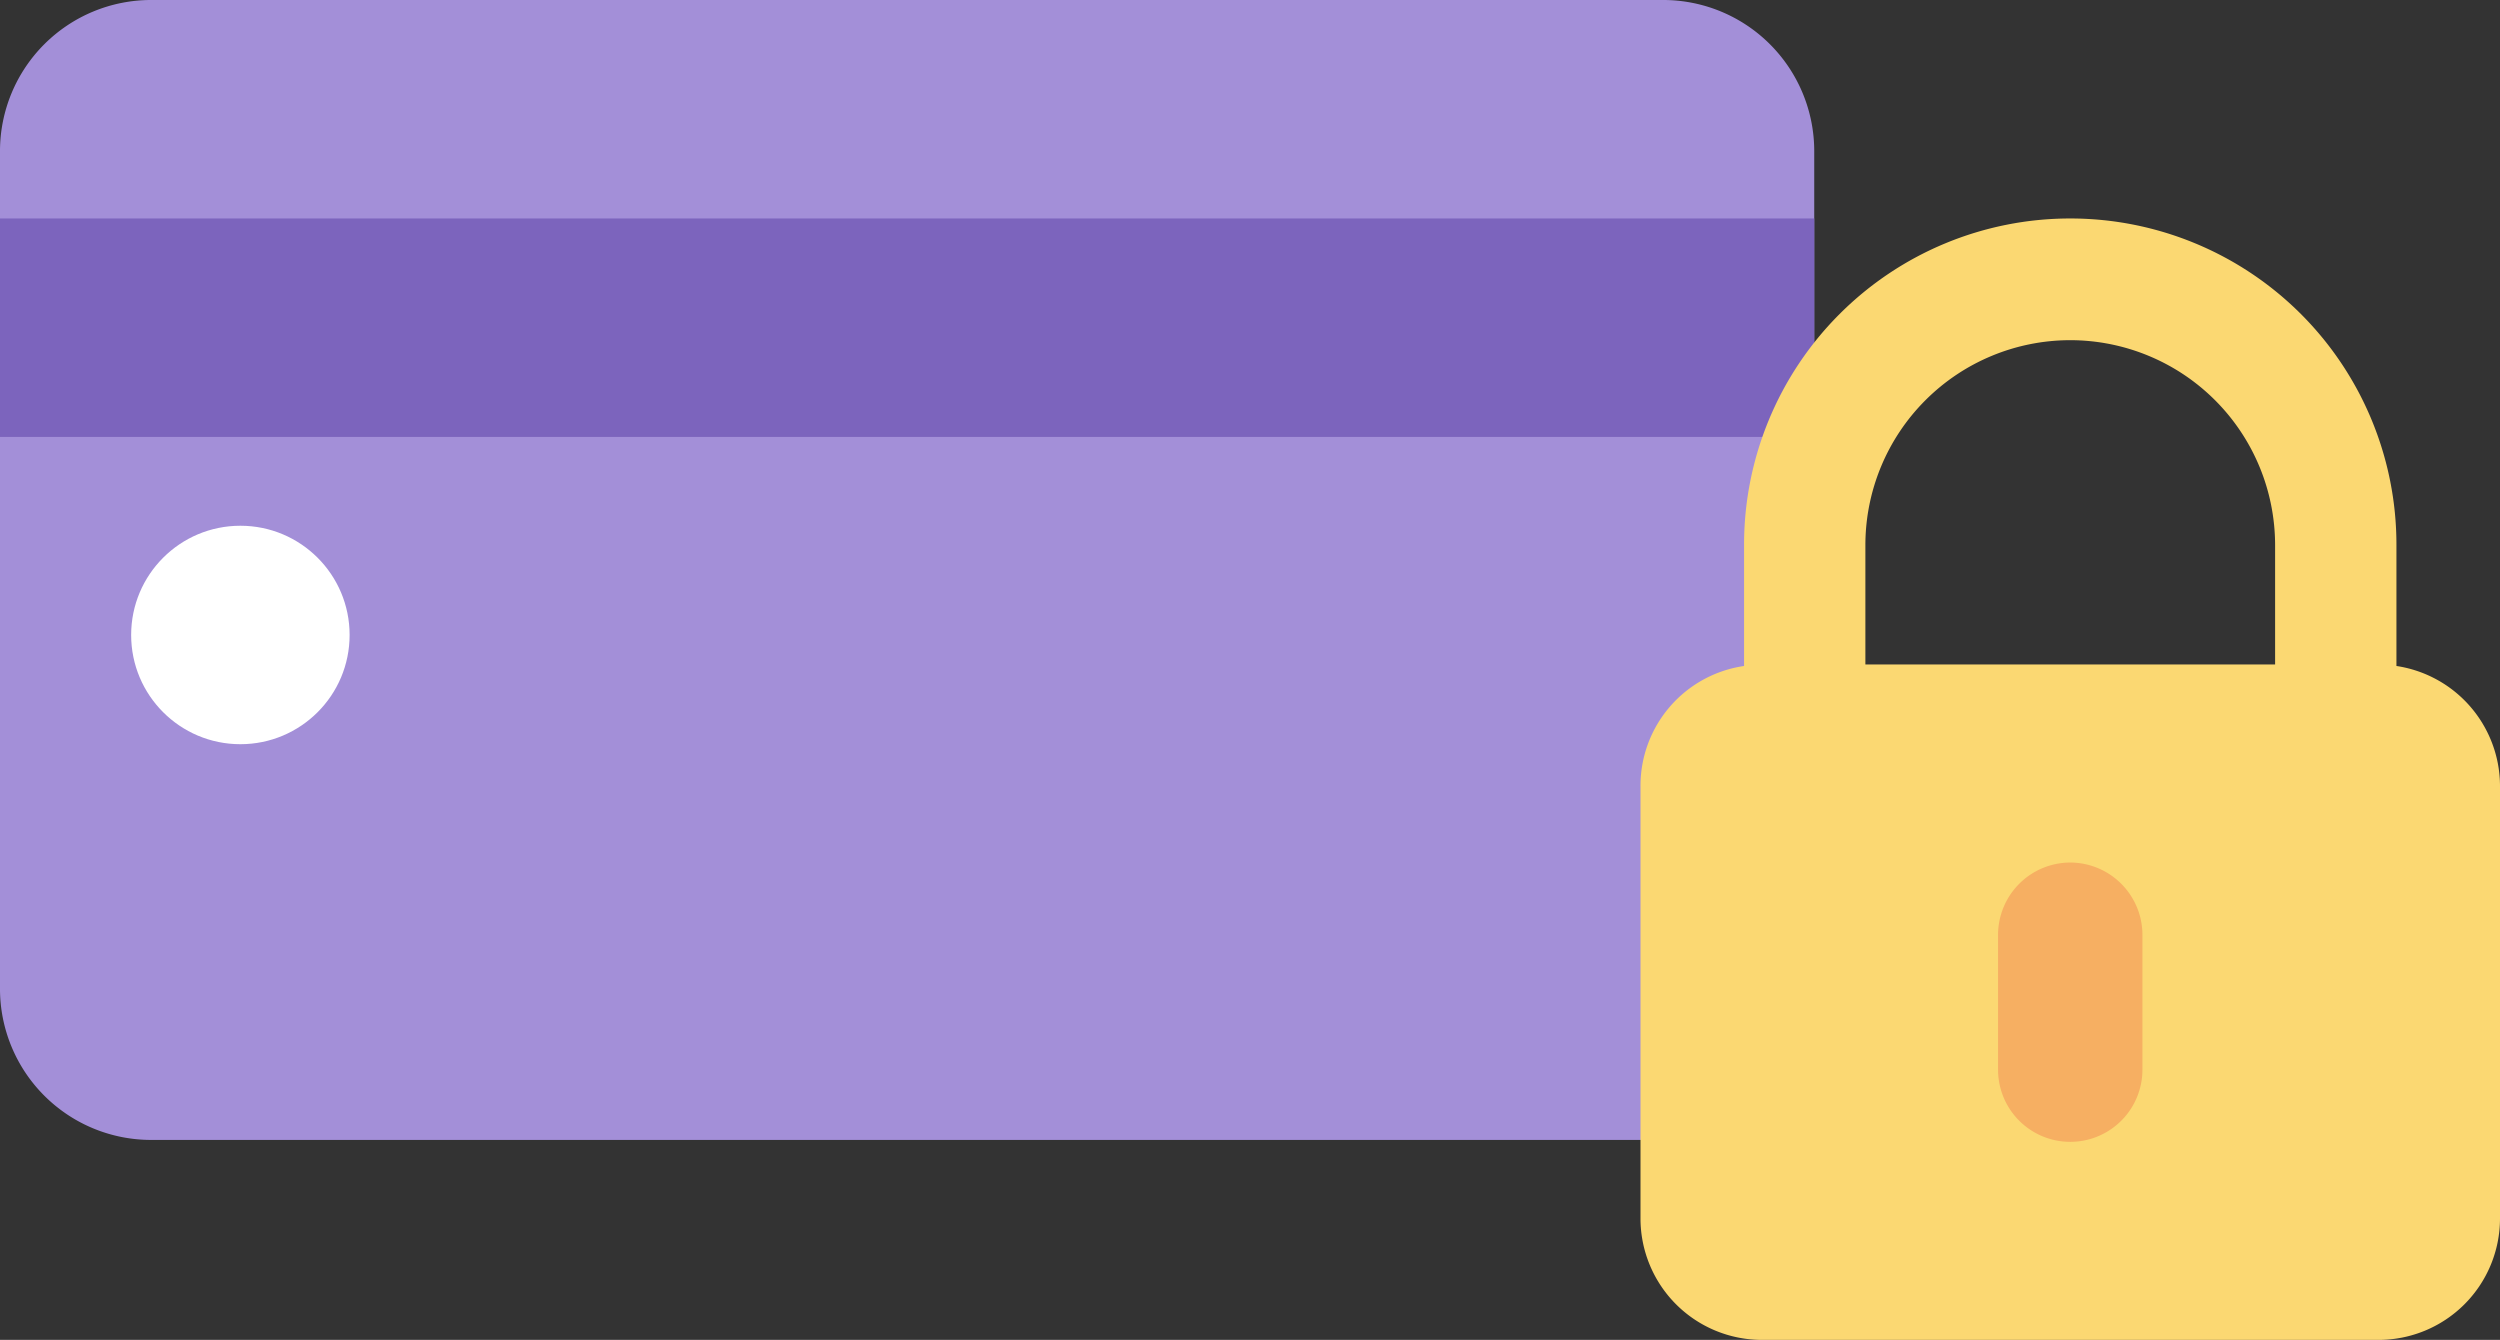 <svg xmlns="http://www.w3.org/2000/svg" width="236.25" height="126.619" viewBox="0 0 236.25 126.619">
  <rect x="0" y="0" width="236.25" height="126.619" fill="#333333" stroke="none"/>
  <g id="그룹_68" data-name="그룹 68" transform="translate(-42.691 -53.914)">
    <path id="패스_190" data-name="패스 190" d="M199.849,53.914H56.978A14.283,14.283,0,0,0,42.691,68.2v79.151a14.283,14.283,0,0,0,14.287,14.286H199.849a14.283,14.283,0,0,0,14.287-14.286V68.2A14.283,14.283,0,0,0,199.849,53.914Z" transform="translate(0)" fill="#a38fd8"/>
    <rect id="사각형_42" data-name="사각형 42" width="171.445" height="20.645" transform="translate(42.691 74.559)" fill="#7c64bd"/>
    <circle id="타원_1" data-name="타원 1" cx="10.322" cy="10.322" r="10.322" transform="translate(55.085 103.597)" fill="#fff"/>
    <g id="그룹_69" data-name="그룹 69" transform="translate(197.718 74.559)">
      <path id="패스_191" data-name="패스 191" d="M203.193,155.716V144.25a30.824,30.824,0,1,0-61.649,0v11.466a11.435,11.435,0,0,0-9.787,11.322v40.9A11.478,11.478,0,0,0,143.223,219.4h58.291a11.478,11.478,0,0,0,11.466-11.465v-40.9A11.49,11.49,0,0,0,203.193,155.716Zm-30.825-30.789a19.374,19.374,0,0,1,19.359,19.359v11.287H153.009V144.286A19.374,19.374,0,0,1,172.368,124.927Z" transform="translate(-131.757 -113.425)" fill="#fbd872"/>
      <path id="패스_192" data-name="패스 192" d="M180.877,189.615a6.844,6.844,0,0,0-6.822,6.822v12.751a6.822,6.822,0,1,0,13.644,0V196.437A6.844,6.844,0,0,0,180.877,189.615Z" transform="translate(-140.266 -128.751)" fill="#f6af62"/>
    </g>
  </g>
</svg>
